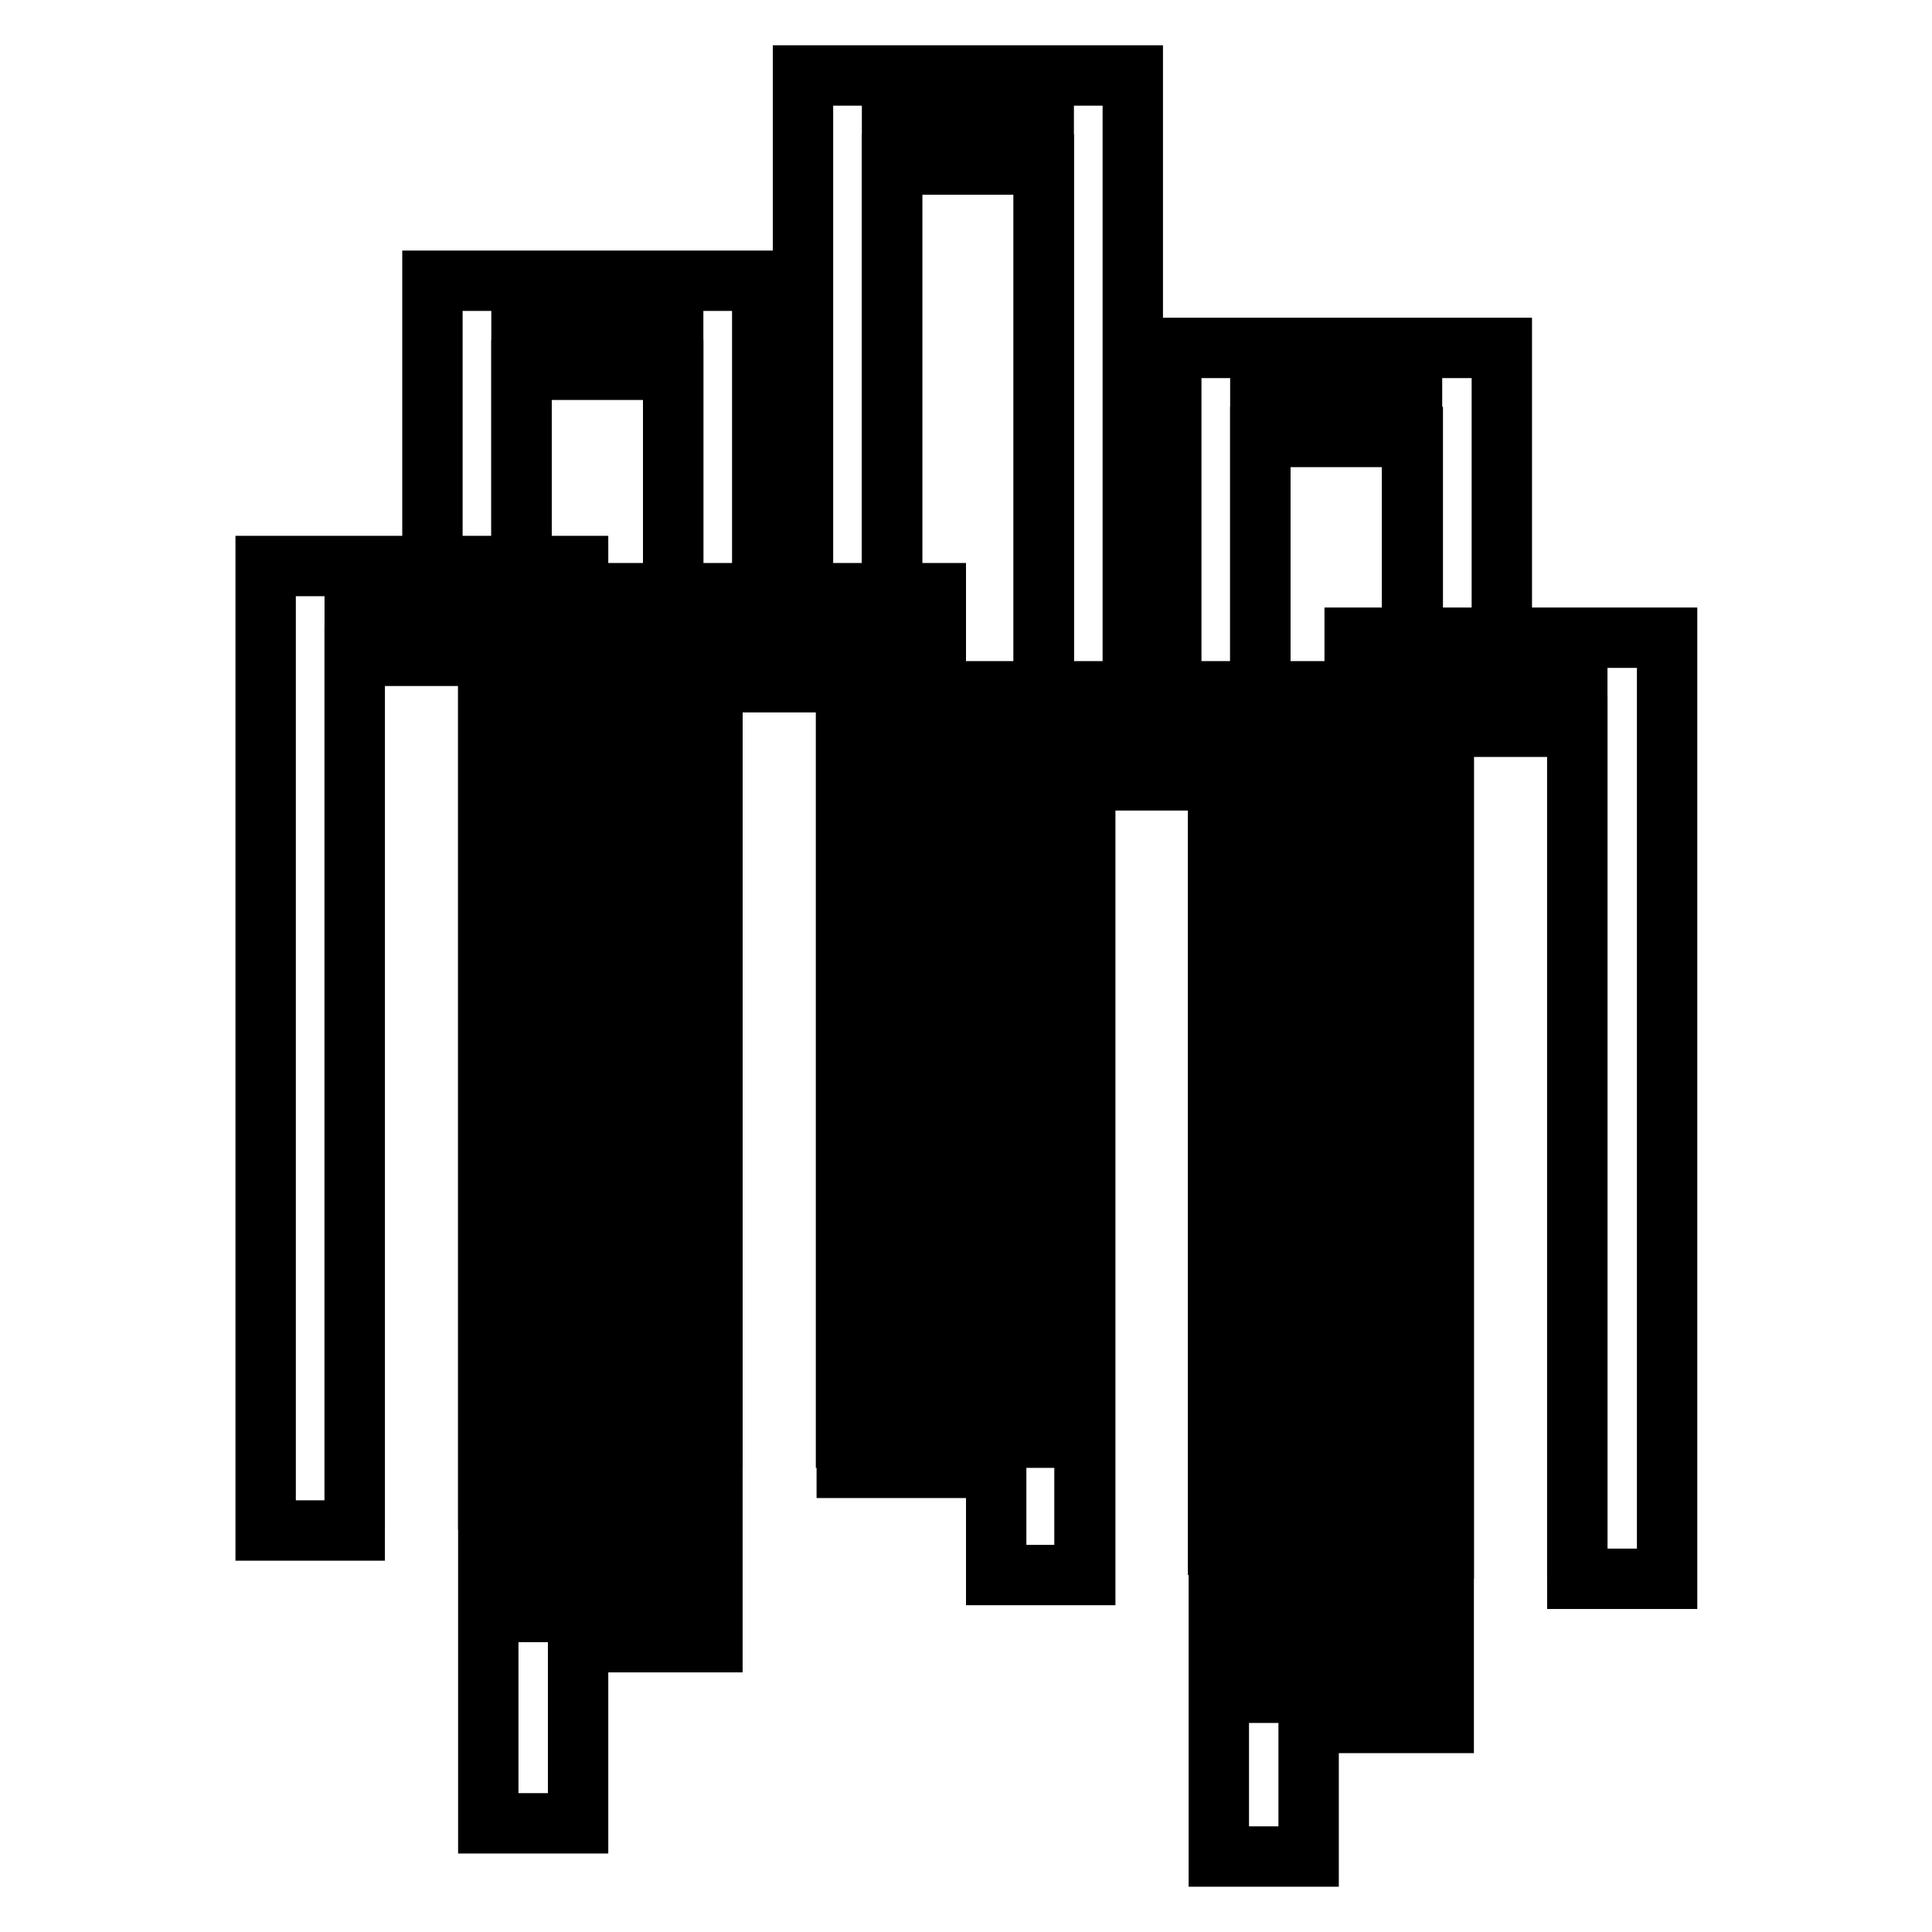 <?xml version="1.0" encoding="utf-8"?>
<!-- Svg Vector Icons : http://www.onlinewebfonts.com/icon -->
<!DOCTYPE svg PUBLIC "-//W3C//DTD SVG 1.1//EN" "http://www.w3.org/Graphics/SVG/1.1/DTD/svg11.dtd">
<svg version="1.1" xmlns="http://www.w3.org/2000/svg" xmlns:xlink="http://www.w3.org/1999/xlink" x="0px" y="0px" viewBox="0 0 256 256" enable-background="new 0 0 256 256" xml:space="preserve">
<g> <path stroke-width="8" fill-opacity="0" stroke="#000000"  d="M101,84.5H89.2V49H69.1v32H57.3V37.2H101V84.5z"/> <path stroke-width="8" fill-opacity="0" stroke="#000000"  d="M69.1,217.6V43.1h20.1v174.5"/> <path stroke-width="8" fill-opacity="0" stroke="#000000"  d="M150.1,97.5h-11.8V21.8h-20.1v62.7h-11.8V10h43.7V97.5z"/> <path stroke-width="8" fill-opacity="0" stroke="#000000"  d="M118.2,194.5V15.9h20.1v178.6"/> <path stroke-width="8" fill-opacity="0" stroke="#000000"  d="M167,97.5h-11.8V46.1H199v44.3h-11.8V57.9H167V97.5z"/> <path stroke-width="8" fill-opacity="0" stroke="#000000"  d="M167,228.3V52h20.1v176.3"/> <path stroke-width="8" fill-opacity="0" stroke="#000000"  d="M76.6,241.6H64.7V86.9H47v115.9H35.2V75h41.4V241.6L76.6,241.6z"/> <path stroke-width="8" fill-opacity="0" stroke="#000000"  d="M47,202.7V80.9h17.7v121.8"/> <path stroke-width="8" fill-opacity="0" stroke="#000000"  d="M94.4,217.6H82.6v-139H124v115.9h-11.8V90.4H94.4V217.6L94.4,217.6z"/> <path stroke-width="8" fill-opacity="0" stroke="#000000"  d="M94.4,194.5v-110h17.7v110"/> <path stroke-width="8" fill-opacity="0" stroke="#000000"  d="M191.3,228.3h-11.8V84.5h41.4v124.7H209V96.3h-17.7V228.3L191.3,228.3z"/> <path stroke-width="8" fill-opacity="0" stroke="#000000"  d="M191.3,209.2V90.4H209v118.8"/> <path stroke-width="8" fill-opacity="0" stroke="#000000"  d="M173.3,246h-11.8V103.4h-17.7v105.3h-11.8V91.6h41.4V246z"/> <path stroke-width="8" fill-opacity="0" stroke="#000000"  d="M143.7,208.8V97.5h17.7v111.2"/></g>
</svg>
